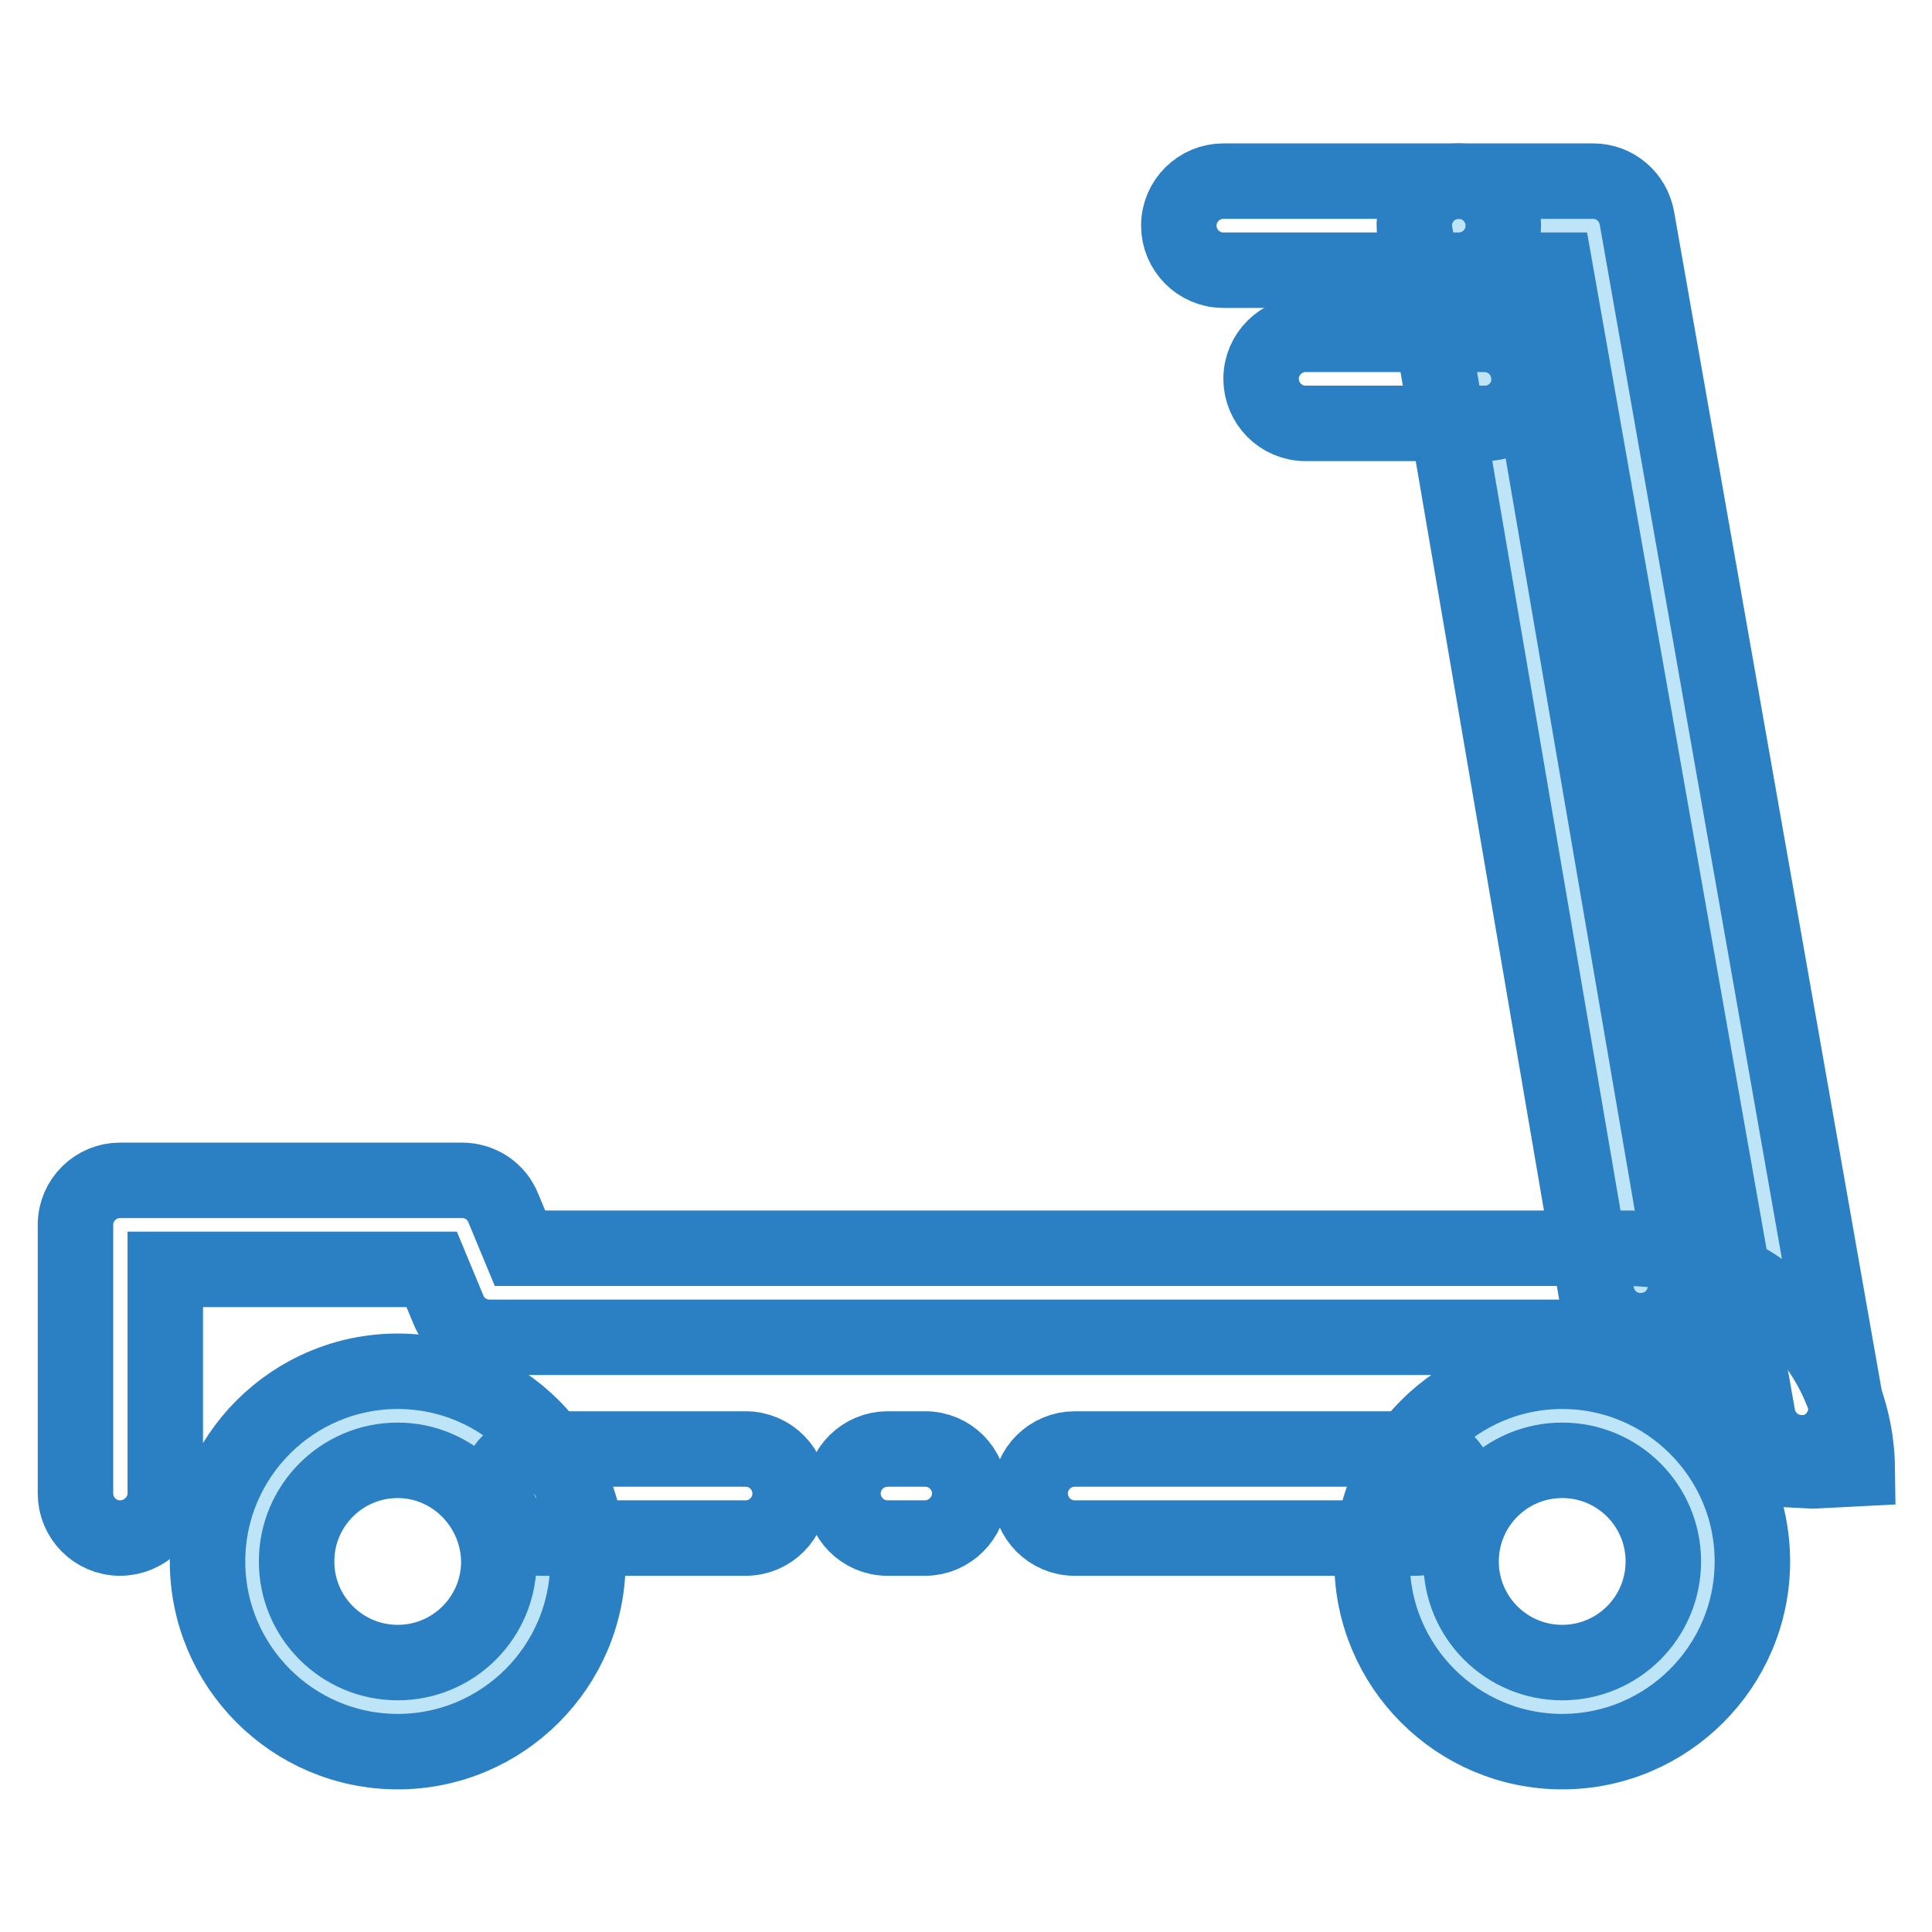 <?xml version="1.0" encoding="utf-8"?>
<!-- Svg Vector Icons : http://www.onlinewebfonts.com/icon -->
<!DOCTYPE svg PUBLIC "-//W3C//DTD SVG 1.1//EN" "http://www.w3.org/Graphics/SVG/1.1/DTD/svg11.dtd">
<svg version="1.1" xmlns="http://www.w3.org/2000/svg" xmlns:xlink="http://www.w3.org/1999/xlink" x="0px" y="0px" viewBox="0 0 256 256" enable-background="new 0 0 256 256" xml:space="preserve">
<g> <path stroke-width="10" fill-opacity="0" stroke="#bee4f8"  d="M33,207.5c0,10.1,8.2,18.3,18.3,18.3c10.1,0,18.3-8.2,18.3-18.3c0,0,0,0,0,0c0-10.1-8.2-18.3-18.3-18.3 C41.2,189.2,33,197.3,33,207.5C33,207.5,33,207.5,33,207.5z"/> <path stroke-width="10" fill-opacity="0" stroke="#bee4f8"  d="M190.3,206.5c0,10.7,8.6,19.3,19.3,19.3c10.7,0,19.3-8.6,19.3-19.3c0,0,0,0,0,0c0-10.7-8.6-19.3-19.3-19.3 C199,187.2,190.3,195.8,190.3,206.5C190.3,206.5,190.3,206.5,190.3,206.5z"/> <path stroke-width="10" fill-opacity="0" stroke="#bee4f8"  d="M218,170.4l16.8,5L212.1,30.8l-21.8,1L218,170.4z"/> <path stroke-width="10" fill-opacity="0" stroke="#2b7fc3"  d="M52.7,232.1c-13.9,0-25.2-11.3-25.2-25.2s11.3-25.2,25.2-25.2c13.9,0,25.2,11.3,25.2,25.2 S66.6,232.1,52.7,232.1z M52.7,193.5c-7.4,0-13.4,6-13.4,13.4c0,7.4,6,13.4,13.4,13.4c7.4,0,13.4-6,13.4-13.4 C66,199.5,60,193.5,52.7,193.5z M207,232.1c-13.9,0-25.2-11.3-25.2-25.2s11.3-25.2,25.2-25.2c13.9,0,25.2,11.3,25.2,25.2 S220.9,232.1,207,232.1z M207,193.5c-7.4,0-13.4,6-13.4,13.4c0,7.4,6,13.4,13.4,13.4c7.4,0,13.4-6,13.4-13.4 C220.4,199.5,214.4,193.5,207,193.5z M238.7,192.5c-2.9,0-5.3-2.1-5.8-4.9L206.1,35.8h-5.8l22.9,133.4c0.7,3.2-1.4,6.4-4.6,7 c-3.2,0.7-6.4-1.4-7-4.6c0-0.1-0.1-0.3-0.1-0.4L187.5,30.9c-0.6-3.2,1.6-6.3,4.8-6.8c0.3-0.1,0.7-0.1,1-0.1h17.8 c2.9,0,5.3,2.1,5.8,4.9l27.6,156.7c0.6,3.2-1.6,6.3-4.8,6.9C239.4,192.5,239,192.5,238.7,192.5z"/> <path stroke-width="10" fill-opacity="0" stroke="#2b7fc3"  d="M193.3,35.8h-31.2c-3.3,0-5.9-2.7-5.9-5.9c0-3.3,2.7-5.9,5.9-5.9h31.2c3.3,0,5.9,2.7,5.9,5.9 C199.2,33.1,196.6,35.8,193.3,35.8L193.3,35.8z M15.9,203.8c-3.3,0-5.9-2.7-5.9-5.9v-35.6c0-3.3,2.7-5.9,5.9-5.9h45.3 c2.4,0,4.6,1.4,5.5,3.7l2.2,5.3h146.6c16.7,0,30.4,13.1,30.6,29.2l-5.9,0.3l-5.9-0.3c-0.1-9.6-8.5-17.4-18.7-17.4H64.9 c-2.4,0-4.6-1.4-5.5-3.7l-2.2-5.3H21.9v29.7C21.9,201.1,19.2,203.8,15.9,203.8z"/> <path stroke-width="10" fill-opacity="0" stroke="#2b7fc3"  d="M187.5,203.8h-45.1c-3.3,0-5.9-2.7-5.9-5.9c0-3.3,2.7-5.9,5.9-5.9h45.1c3.3,0,5.9,2.7,5.9,5.9 C193.4,201.1,190.8,203.8,187.5,203.8z M122.6,203.8h-5c-3.3,0-5.9-2.7-5.9-5.9c0-3.3,2.7-5.9,5.9-5.9h5c3.3,0,5.9,2.7,5.9,5.9 C128.5,201.1,125.8,203.8,122.6,203.8z M98.8,203.8H71.7c-3.3,0-5.9-2.7-5.9-5.9c0-3.3,2.7-5.9,5.9-5.9h27.1c3.3,0,5.9,2.7,5.9,5.9 C104.7,201.1,102.1,203.8,98.8,203.8L98.8,203.8z M196.8,56.1H173c-3.3,0-5.9-2.7-5.9-5.9c0-3.3,2.7-5.9,5.9-5.9h23.7 c3.3,0,5.9,2.7,5.9,5.9C202.7,53.4,200,56.1,196.8,56.1z"/></g>
</svg>